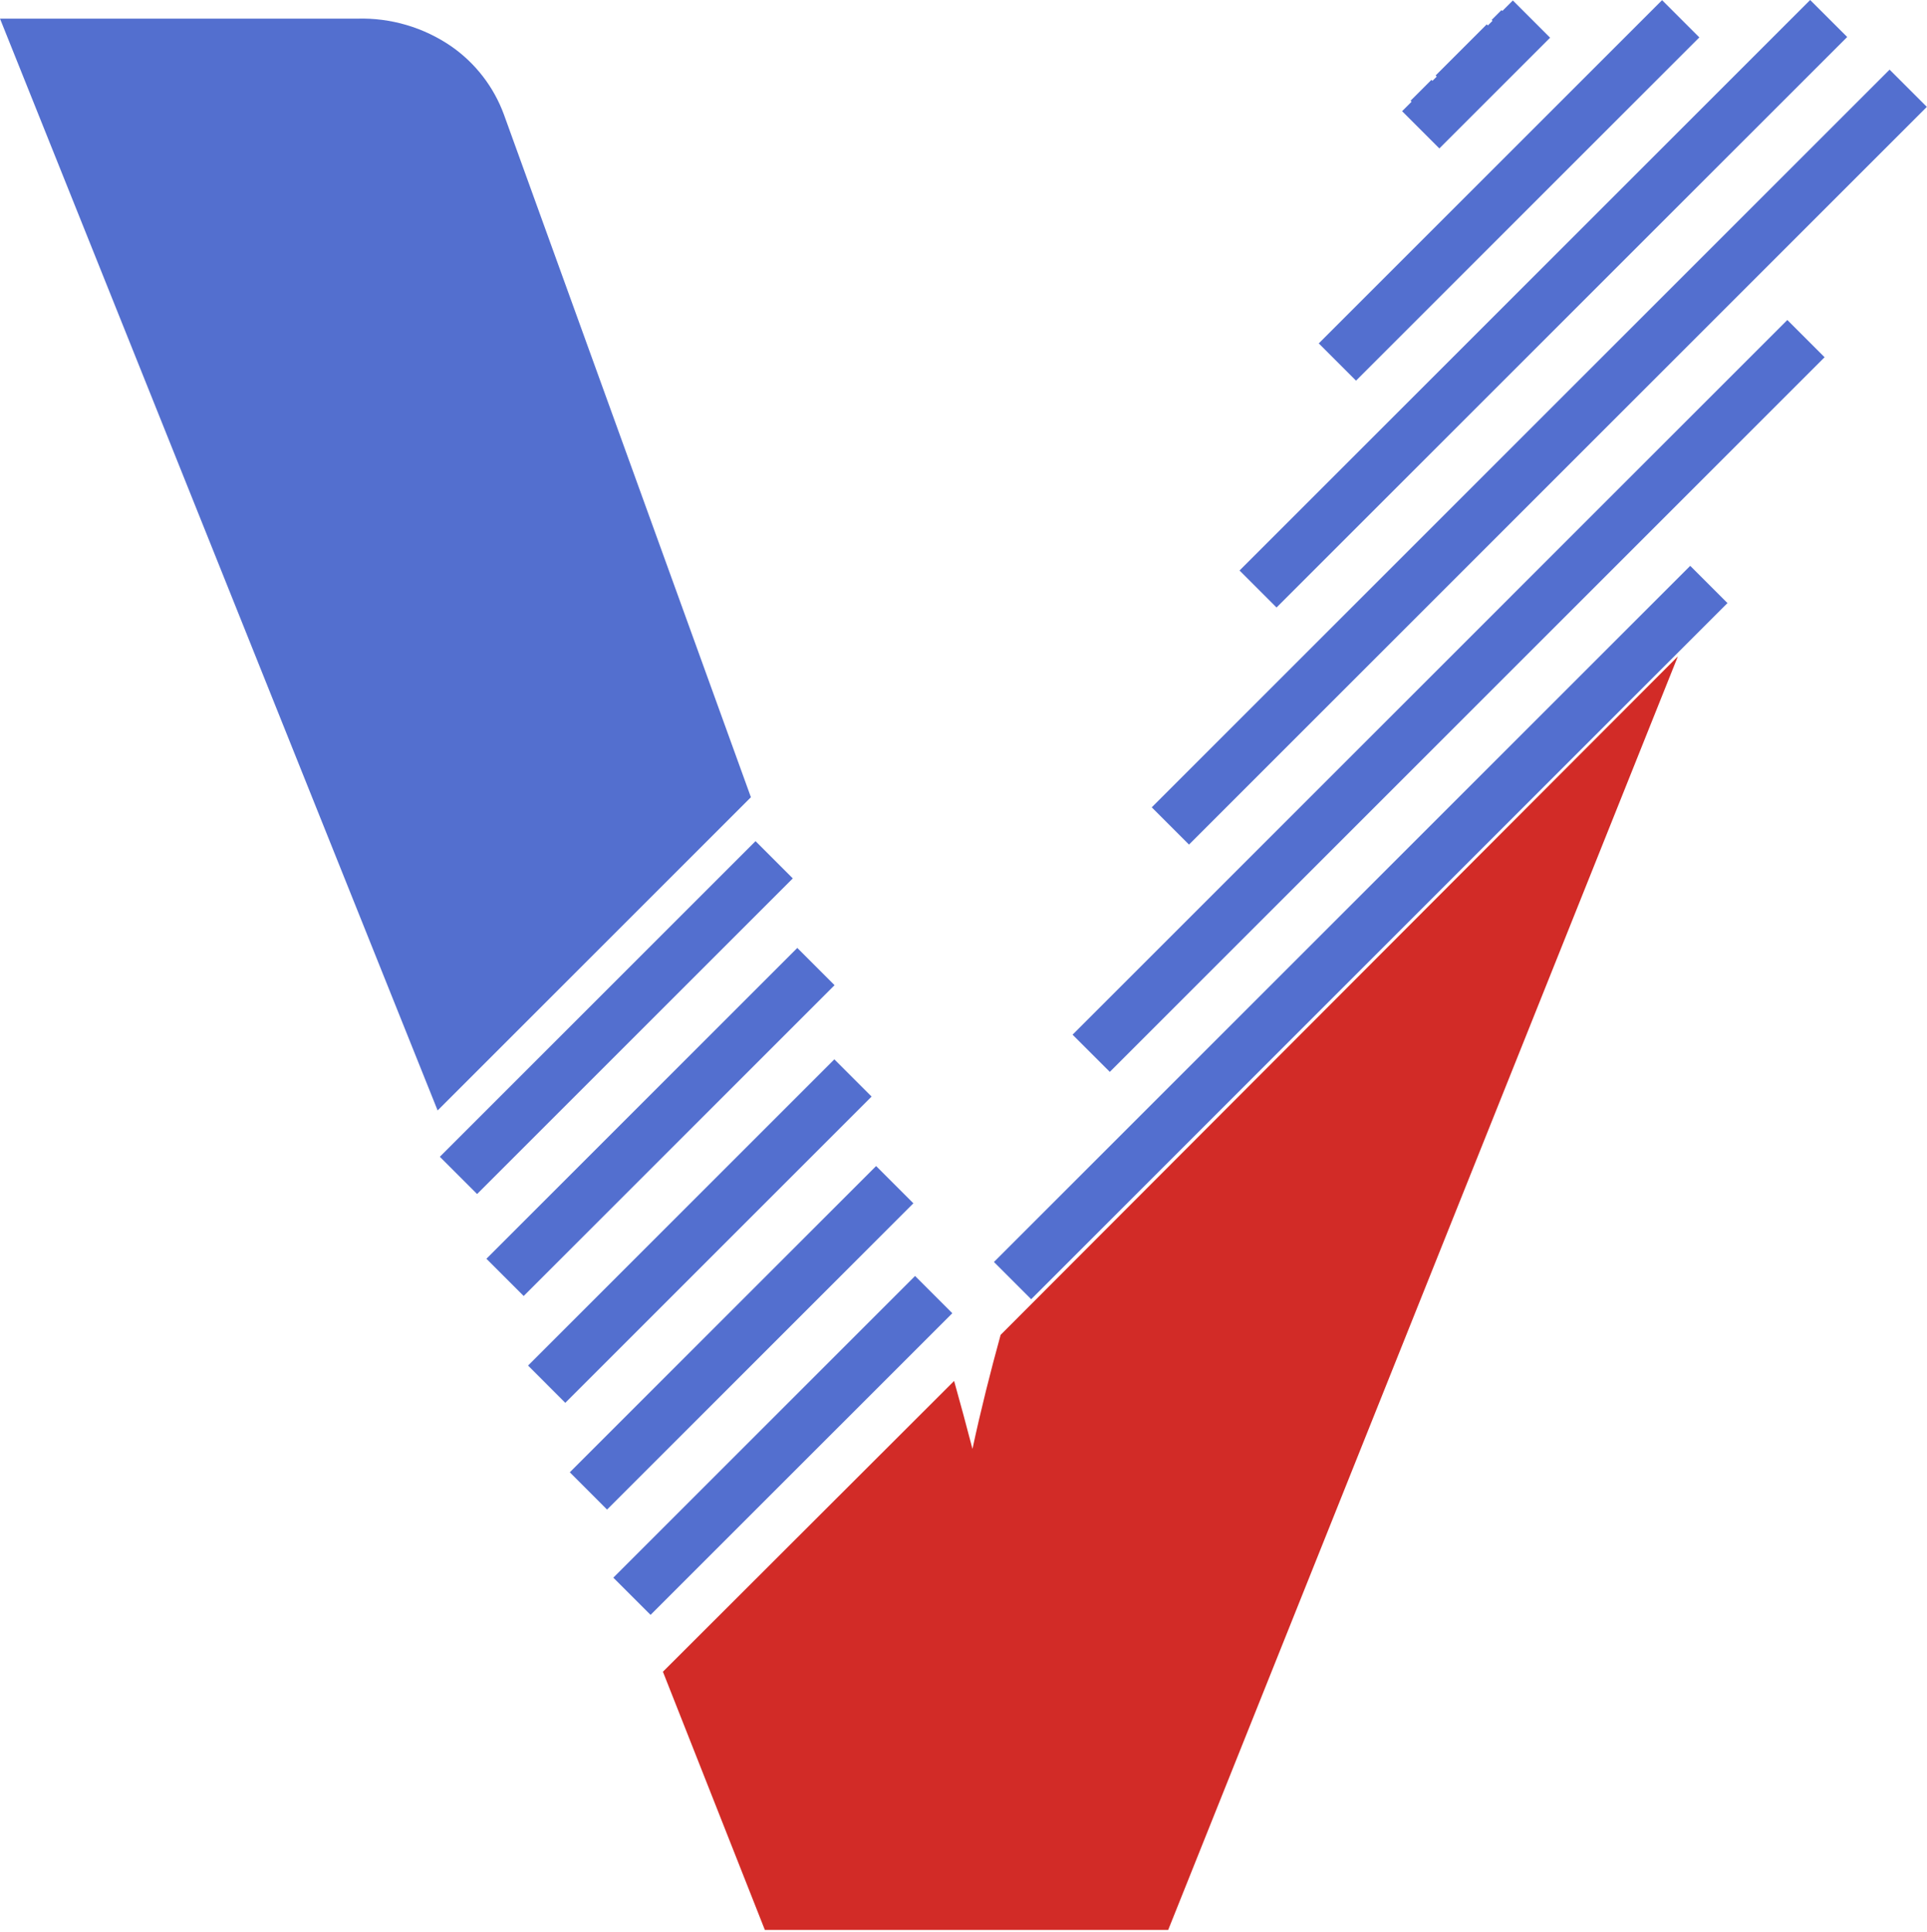 <svg width="376" height="377" viewBox="0 0 376 377" fill="none" xmlns="http://www.w3.org/2000/svg">
<path d="M98.32 22.34C96.35 16.98 92.79 12.35 88.11 9.08C82.7 5.35 76.25 3.44 69.68 3.64H0L85.39 216.72L146.52 155.59L98.32 22.34ZM291.05 3.89L292.97 1.97L300.24 9.24L298.32 11.16L291.05 3.89ZM280.12 14.73L290.1 4.75L297.37 12.02L287.39 22L280.12 14.73ZM275.23 19.66L279.31 15.58L286.58 22.85L282.5 26.93L275.23 19.66ZM193.94 246.29L329.8 110.43L337.07 117.7L201.21 253.56L193.94 246.29ZM209.28 201.93L348.75 62.45L356.02 69.72L216.55 209.19L209.28 201.93ZM224.73 157.56L368.7 13.59L375.97 20.86L232 164.83L224.73 157.56ZM241.86 111.34L353.2 0L360.43 7.22L249.08 118.56L241.86 111.34ZM257.32 67.02L324.31 0.03L331.58 7.3L264.59 74.29L257.32 67.02Z" fill="#536FCF"/>
<path d="M273.57 21.71L295.19 0.09L302.46 7.36L280.85 28.97L273.58 21.7L273.57 21.71Z" fill="#536FCF"/>
<path d="M195.25 260.49C193.26 267.72 191.4 275.08 189.75 282.77C188.6 278.35 187.41 273.93 186.17 269.51L129.35 326.26L149.24 376.65H227.94L327.39 128.1L195.26 260.5L195.25 260.49Z" fill="#D22B27"/>
<path d="M119.67 307.9L178.55 249.02L185.82 256.29L126.94 315.16L119.67 307.9ZM111.18 287.34L170.95 227.57L178.22 234.84L118.45 294.61L111.19 287.34H111.18ZM103.03 266.51L162.8 206.74L170.07 214.01L110.3 273.78L103.04 266.51H103.03ZM94.91 245.66L155.57 185L162.84 192.27L102.18 252.93L94.91 245.66ZM85.82 225.76L147.42 164.16L154.69 171.43L93.09 233.03L85.82 225.76Z" fill="#536FCF"/>
</svg>
